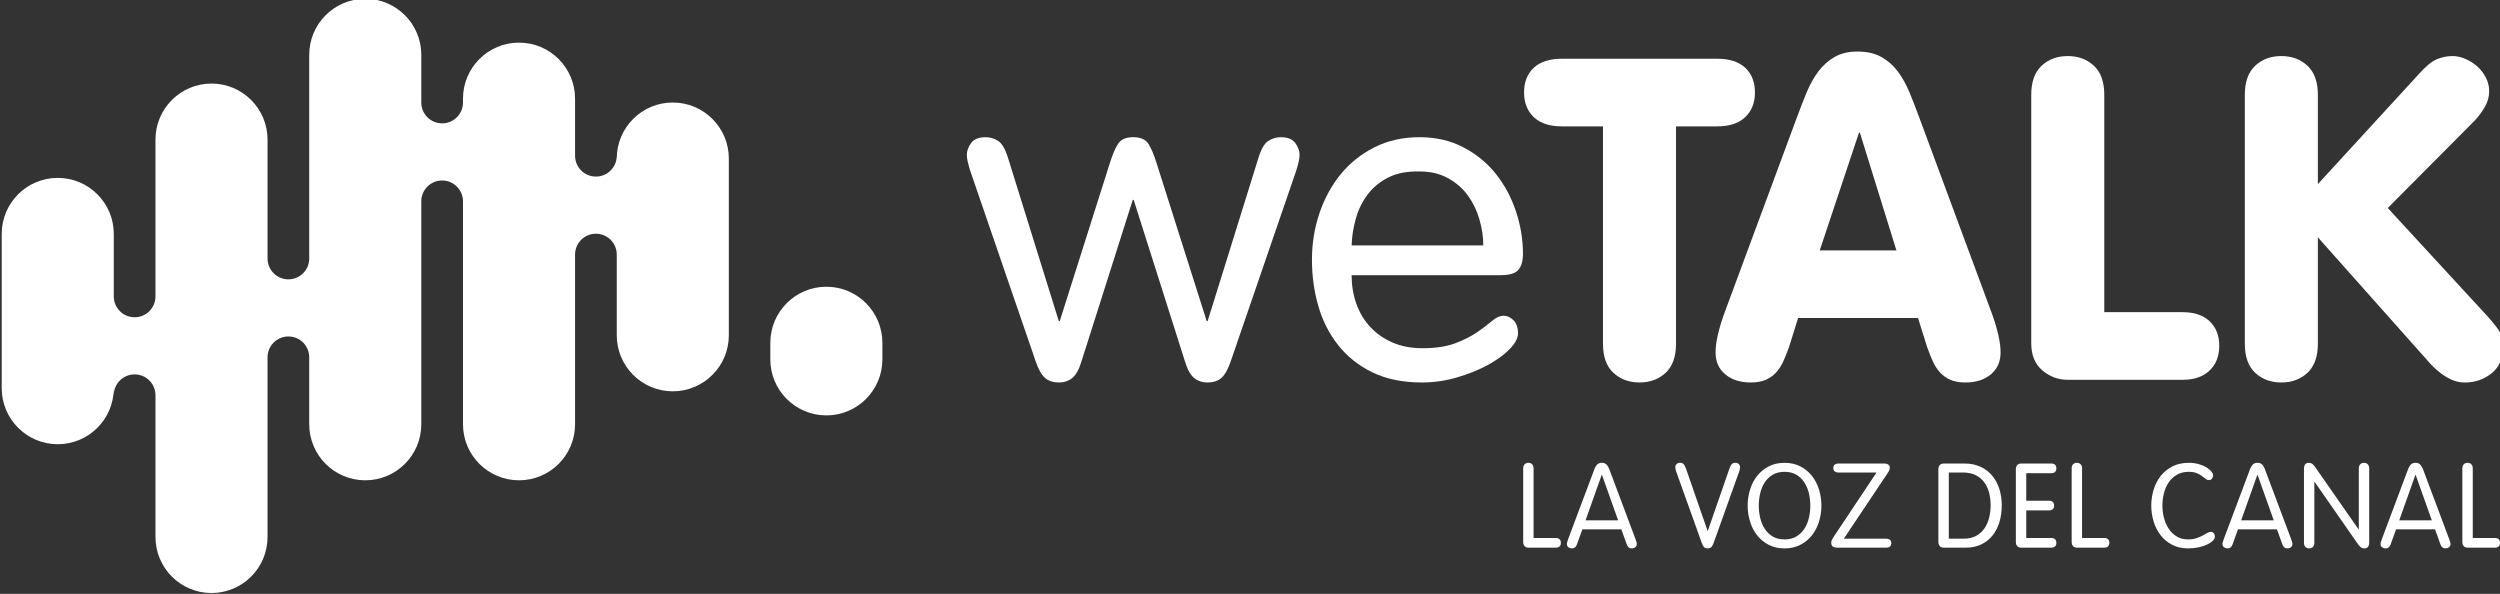<svg width="273.53mm" height="64.975mm" version="1.1" viewBox="0 0 273.53 64.975" xmlns="http://www.w3.org/2000/svg"><rect x="0" y="0" width="273.53" height="64.975" fill="#333333" stroke="none"/><defs><clipPath id="clipPath148"><path d="m842.58 400.53h775.37v184.18h-775.37z"/></clipPath></defs><g transform="translate(111.06 -119.37)"><g transform="matrix(.353 0 0 -.353 -408.31 325.64)"><g clip-path="url(#clipPath148)" fill="#fff"><path d="m1239 541.81c-1.3 0-2.56-0.373-3.77-1.118-1.21-0.747-2.23-2.469-3.07-5.17l-15.79-50.729h-0.28l-15.52 48.912c-0.84 2.701-1.7 4.727-2.58 6.079-0.89 1.349-2.45 2.026-4.68 2.026-2.24 0-3.8-0.677-4.68-2.026-0.89-1.352-1.75-3.378-2.59-6.079l-15.51-48.912h-0.28l-15.79 50.729c-0.84 2.701-1.87 4.423-3.08 5.17-1.21 0.745-2.47 1.118-3.77 1.118-2.14 0-3.66-0.607-4.54-1.816-0.89-1.212-1.33-2.424-1.33-3.634 0-0.652 0.09-1.376 0.28-2.166 0.18-0.792 0.42-1.655 0.7-2.585l20.4-59.393c0.84-2.423 1.79-4.101 2.87-5.031 1.07-0.93 2.49-1.397 4.26-1.397 1.68 0 3.07 0.467 4.19 1.397s2.05 2.608 2.8 5.031l15.93 50.169h0.28l15.93-50.169c0.74-2.423 1.68-4.101 2.79-5.031 1.12-0.93 2.52-1.397 4.2-1.397 1.76 0 3.19 0.467 4.26 1.397s2.02 2.608 2.86 5.031l20.4 59.393c0.29 0.93 0.52 1.793 0.7 2.585 0.19 0.79 0.28 1.514 0.28 2.166 0 1.21-0.44 2.422-1.32 3.634-0.89 1.209-2.4 1.816-4.55 1.816"/><path d="m1261 508.27c0.09 2.795 0.54 5.59 1.33 8.385s2.03 5.286 3.7 7.476c1.68 2.188 3.82 3.935 6.43 5.241 2.61 1.303 5.82 1.909 9.64 1.817 3.36 0 6.29-0.699 8.81-2.096 2.51-1.398 4.56-3.193 6.15-5.381 1.58-2.19 2.77-4.66 3.56-7.407 0.79-2.749 1.19-5.428 1.19-8.035zm44.72 22.15c-2.7 3.399-6.06 6.149-10.06 8.245-4.01 2.096-8.52 3.144-13.56 3.144-5.21 0-9.9-1.048-14.04-3.144-4.15-2.096-7.64-4.891-10.48-8.385-2.84-3.493-5.03-7.524-6.57-12.088-1.54-4.566-2.3-9.363-2.3-14.394 0-4.939 0.65-9.691 1.95-14.254 1.31-4.566 3.36-8.619 6.15-12.158 2.79-3.542 6.33-6.359 10.62-8.455s9.41-3.144 15.37-3.144c3.64 0 7.22 0.513 10.76 1.537s6.73 2.306 9.58 3.843c2.84 1.537 5.12 3.19 6.84 4.961 1.73 1.769 2.59 3.4 2.59 4.891 0 1.769-0.47 3.12-1.4 4.053-0.93 0.93-1.95 1.397-3.07 1.397s-2.31-0.537-3.57-1.607c-1.25-1.072-2.79-2.236-4.61-3.494-1.82-1.257-4.08-2.4-6.78-3.423-2.7-1.027-6.1-1.538-10.2-1.538-3.44 0-6.52 0.581-9.22 1.747-2.7 1.164-5.01 2.771-6.92 4.821-1.91 2.049-3.35 4.449-4.33 7.197s-1.47 5.706-1.47 8.874h46.26c2.7 0 4.52 0.56 5.45 1.677 0.93 1.119 1.4 2.748 1.4 4.891 0 4.473-0.73 8.874-2.17 13.207-1.44 4.332-3.52 8.197-6.22 11.599"/><path d="m1383 548.03c2 1.908 3.01 4.448 3.01 7.616 0 3.26-1.01 5.822-3.01 7.686-2 1.863-4.91 2.795-8.73 2.795h-48.08c-3.82 0-6.73-0.932-8.73-2.795-2-1.864-3.01-4.426-3.01-7.686 0-3.168 1.01-5.708 3.01-7.616 2-1.911 4.91-2.865 8.73-2.865h12.72v-67.358c0-4.007 1.07-7.011 3.22-9.014 2.14-2.004 4.84-3.004 8.1-3.004s5.96 1 8.11 3.004c2.14 2.003 3.21 5.007 3.21 9.014v67.358h12.72c3.82 0 6.73 0.954 8.73 2.865"/><path d="m1406.1 506.73 12.16 36.474h0.28l11.32-36.474zm55.41-26.482c-0.24 1.069-0.56 2.306-0.98 3.702-0.42 1.398-1 3.075-1.75 5.032l-21.8 58.833c-1.02 2.795-2.05 5.427-3.07 7.896-1.03 2.467-2.24 4.634-3.64 6.498-1.39 1.863-3.09 3.354-5.1 4.473-2 1.117-4.45 1.676-7.33 1.676-2.8 0-5.17-0.559-7.13-1.676-1.96-1.119-3.63-2.61-5.03-4.473-1.4-1.864-2.61-4.031-3.63-6.498-1.03-2.469-2.05-5.101-3.08-7.896l-21.8-58.833c-0.75-1.957-1.33-3.634-1.75-5.032-0.42-1.396-0.74-2.633-0.97-3.702-0.24-1.073-0.4-2.005-0.49-2.796-0.1-0.792-0.14-1.606-0.14-2.445 0-2.795 1-5.031 3-6.708s4.63-2.515 7.9-2.515c1.86 0 3.42 0.279 4.68 0.838s2.33 1.328 3.21 2.306c0.89 0.978 1.63 2.142 2.24 3.493 0.6 1.35 1.19 2.818 1.75 4.403l2.79 8.943h37.17l2.8-8.943c0.56-1.585 1.14-3.053 1.75-4.403 0.6-1.351 1.34-2.515 2.23-3.493s1.96-1.747 3.21-2.306c1.26-0.559 2.82-0.838 4.69-0.838 3.26 0 5.89 0.838 7.89 2.515s3.01 3.913 3.01 6.708c0 0.839-0.05 1.653-0.14 2.445-0.1 0.791-0.26 1.723-0.49 2.796"/><path d="m1518.6 487.58h-24.31v67.359c0 4.004-1.07 7.009-3.22 9.013-2.14 2.003-4.84 3.005-8.1 3.005s-5.97-1.002-8.11-3.005c-2.14-2.004-3.21-5.009-3.21-9.013v-77.001c0-3.634 1.14-6.429 3.42-8.385 2.28-1.957 4.92-2.935 7.9-2.935h35.63c3.54 0 6.31 0.954 8.32 2.865 2 1.908 3 4.448 3 7.616 0 3.26-1 5.821-3 7.686-2.01 1.863-4.78 2.795-8.32 2.795"/><path d="m1616.1 482.62c-1.21 1.629-2.7 3.376-4.47 5.241l-29.48 32.002 26.97 27.111c1.21 1.303 2.26 2.725 3.14 4.262 0.89 1.537 1.33 3.145 1.33 4.821 0 1.49-0.35 2.912-1.05 4.263-0.7 1.35-1.61 2.515-2.72 3.493-1.12 0.979-2.36 1.747-3.71 2.306s-2.63 0.839-3.84 0.839c-1.68 0-3.31-0.328-4.89-0.978-1.59-0.653-3.5-2.236-5.73-4.752l-31.16-33.958v27.67c0 4.004-1.08 7.009-3.22 9.013-2.14 2.002-4.84 3.005-8.11 3.005-3.26 0-5.96-1.003-8.1-3.005-2.14-2.004-3.21-5.009-3.21-9.013v-77.141c0-4.007 1.07-7.011 3.21-9.014 2.14-2.004 4.84-3.004 8.1-3.004 3.27 0 5.97 1 8.11 3.004 2.14 2.003 3.22 5.007 3.22 9.014v32.98l31.58-35.496c0.93-1.026 1.88-2.096 2.86-3.214s2.05-2.144 3.22-3.074c1.16-0.932 2.39-1.701 3.7-2.306 1.3-0.605 2.7-0.908 4.19-0.908 3.17 0 5.94 0.954 8.32 2.865 2.37 1.908 3.56 4.681 3.56 8.315 0 2.141-0.61 4.028-1.82 5.659"/><path d="m1317.4 417.59h6.89c0.46 0 0.84-0.123 1.13-0.366 0.3-0.245 0.44-0.623 0.44-1.136s-0.14-0.892-0.44-1.136c-0.29-0.244-0.67-0.366-1.13-0.366h-8.39c-0.61 0-1.05 0.171-1.32 0.513-0.27 0.341-0.4 0.756-0.4 1.245v22.82c0 0.538 0.14 0.959 0.44 1.265 0.29 0.305 0.68 0.457 1.17 0.457s0.88-0.152 1.17-0.457c0.29-0.306 0.44-0.727 0.44-1.265z"/><path d="m1338.6 437.15h-0.08l-5.02-14.103h10.11zm-7.77-21.575c-0.12-0.342-0.31-0.629-0.55-0.86-0.24-0.232-0.59-0.349-1.03-0.349-0.41 0-0.77 0.123-1.08 0.367-0.3 0.243-0.45 0.573-0.45 0.989 0 0.22 0.06 0.499 0.18 0.842 0.12 0.342 0.21 0.598 0.25 0.769l8.1 21.575c0.2 0.562 0.47 1.031 0.82 1.411 0.36 0.378 0.85 0.567 1.49 0.567 0.63 0 1.13-0.189 1.48-0.567 0.36-0.38 0.63-0.849 0.83-1.411l8.09-21.575c0.05-0.171 0.14-0.427 0.26-0.769 0.12-0.343 0.18-0.622 0.18-0.842 0-0.416-0.15-0.746-0.46-0.989-0.3-0.244-0.66-0.367-1.08-0.367-0.44 0-0.78 0.117-1.02 0.349-0.25 0.231-0.43 0.518-0.55 0.86l-1.69 4.689h-12.08z"/><path d="m1378 438.8c0.19 0.562 0.41 1.05 0.65 1.466 0.25 0.414 0.69 0.622 1.32 0.622 0.44 0 0.79-0.134 1.05-0.402 0.25-0.27 0.38-0.575 0.38-0.916 0-0.391-0.07-0.806-0.22-1.246l-7.95-22.198c-0.19-0.537-0.41-0.964-0.66-1.282-0.24-0.317-0.64-0.476-1.2-0.476-0.57 0-0.97 0.159-1.21 0.476-0.25 0.318-0.47 0.745-0.66 1.282l-7.95 22.198c-0.15 0.44-0.22 0.855-0.22 1.246 0 0.341 0.13 0.646 0.38 0.916 0.26 0.268 0.61 0.402 1.05 0.402 0.63 0 1.07-0.208 1.32-0.622 0.24-0.416 0.46-0.904 0.66-1.466l6.59-19.01h0.07z"/><path d="m1387.2 427.62c0-1.245 0.14-2.49 0.42-3.736 0.28-1.245 0.74-2.369 1.37-3.37 0.64-1.001 1.46-1.813 2.47-2.436 1.02-0.622 2.26-0.934 3.72-0.934 1.47 0 2.71 0.312 3.72 0.934 1.01 0.623 1.84 1.435 2.47 2.436 0.64 1.001 1.1 2.125 1.38 3.37 0.28 1.246 0.42 2.491 0.42 3.736 0 1.246-0.14 2.491-0.42 3.736-0.28 1.246-0.74 2.369-1.38 3.371-0.63 1-1.46 1.813-2.47 2.435-1.01 0.623-2.25 0.934-3.72 0.934-1.46 0-2.7-0.311-3.72-0.934-1.01-0.622-1.83-1.435-2.47-2.435-0.63-1.002-1.09-2.125-1.37-3.371-0.28-1.245-0.42-2.49-0.42-3.736m-3.45 0c0 1.685 0.25 3.328 0.74 4.927 0.48 1.599 1.21 3.016 2.18 4.249 0.96 1.233 2.16 2.222 3.59 2.967 1.42 0.745 3.07 1.117 4.92 1.117 1.86 0 3.5-0.372 4.93-1.117s2.62-1.734 3.59-2.967c0.96-1.233 1.69-2.65 2.18-4.249s0.73-3.242 0.73-4.927-0.24-3.328-0.73-4.926c-0.49-1.6-1.22-3.017-2.18-4.25-0.97-1.233-2.16-2.222-3.59-2.967s-3.07-1.117-4.93-1.117c-1.85 0-3.5 0.372-4.92 1.117-1.43 0.745-2.63 1.734-3.59 2.967-0.97 1.233-1.7 2.65-2.18 4.25-0.49 1.598-0.74 3.241-0.74 4.926"/><path d="m1423.7 437.88h-11.83c-0.46 0-0.84 0.115-1.13 0.348-0.3 0.231-0.44 0.58-0.44 1.044 0 0.463 0.14 0.811 0.44 1.043 0.29 0.232 0.67 0.349 1.13 0.349h14.25c0.54 0 0.95-0.117 1.25-0.349 0.29-0.232 0.44-0.494 0.44-0.787 0-0.342-0.05-0.647-0.15-0.916s-0.32-0.647-0.66-1.135l-13.44-20.11h13.15c0.46 0 0.84-0.117 1.13-0.349s0.44-0.579 0.44-1.043-0.15-0.813-0.44-1.044c-0.29-0.233-0.67-0.348-1.13-0.348h-15.13c-0.69 0-1.17 0.128-1.47 0.385-0.29 0.256-0.44 0.616-0.44 1.08 0 0.268 0.04 0.525 0.11 0.769 0.08 0.244 0.25 0.562 0.52 0.953z"/><path d="m1446.1 417.37h4.61c1.52 0 2.8 0.293 3.87 0.879 1.06 0.586 1.92 1.361 2.58 2.326 0.66 0.964 1.14 2.076 1.45 3.333 0.3 1.258 0.45 2.546 0.45 3.864 0 1.344-0.16 2.626-0.47 3.847-0.32 1.221-0.82 2.295-1.5 3.223-0.69 0.928-1.57 1.667-2.66 2.217-1.09 0.549-2.4 0.824-3.94 0.824h-4.39zm-3.23 21.539c0 0.487 0.14 0.903 0.41 1.245s0.7 0.512 1.31 0.512h6.34c1.93 0 3.62-0.347 5.08-1.043 1.45-0.696 2.66-1.637 3.62-2.821 0.97-1.185 1.69-2.558 2.16-4.121 0.48-1.563 0.72-3.199 0.72-4.909 0-1.953-0.25-3.736-0.75-5.347-0.5-1.612-1.23-2.998-2.18-4.158-0.96-1.16-2.12-2.063-3.5-2.71s-2.95-0.971-4.71-0.971h-6.78c-0.61 0-1.04 0.17-1.31 0.513-0.27 0.341-0.41 0.757-0.41 1.245z"/><path d="m1470.1 417.59h7.76c0.47 0 0.85-0.123 1.14-0.366 0.29-0.245 0.44-0.623 0.44-1.136s-0.15-0.892-0.44-1.136-0.67-0.366-1.14-0.366h-9.26c-0.61 0-1.05 0.171-1.32 0.513-0.27 0.341-0.4 0.756-0.4 1.245v22.564c0 0.488 0.13 0.903 0.4 1.246 0.27 0.342 0.71 0.513 1.32 0.513h9.26c0.47 0 0.85-0.123 1.14-0.367s0.44-0.623 0.44-1.136c0-0.512-0.15-0.891-0.44-1.135s-0.67-0.366-1.14-0.366h-7.76v-8.535h7.07c0.46 0 0.84-0.122 1.13-0.366 0.3-0.245 0.44-0.623 0.44-1.136s-0.14-0.891-0.44-1.135c-0.29-0.244-0.67-0.367-1.13-0.367h-7.07z"/><path d="m1487.4 417.59h6.89c0.46 0 0.84-0.123 1.13-0.366 0.3-0.245 0.44-0.623 0.44-1.136s-0.14-0.892-0.44-1.136c-0.29-0.244-0.67-0.366-1.13-0.366h-8.39c-0.61 0-1.05 0.171-1.32 0.513-0.27 0.341-0.4 0.756-0.4 1.245v22.82c0 0.538 0.14 0.959 0.44 1.265 0.29 0.305 0.68 0.457 1.17 0.457s0.88-0.152 1.17-0.457c0.29-0.306 0.44-0.727 0.44-1.265z"/><path d="m1512.3 427.62c0-1.245 0.15-2.49 0.47-3.736 0.32-1.245 0.8-2.369 1.45-3.37s1.47-1.813 2.47-2.436c1-0.622 2.2-0.934 3.59-0.934 0.98 0 1.83 0.122 2.55 0.367 0.72 0.243 1.35 0.512 1.9 0.805 0.55 0.294 1.03 0.562 1.43 0.806s0.78 0.366 1.12 0.366c0.39 0 0.7-0.134 0.93-0.402 0.23-0.269 0.35-0.636 0.35-1.1 0-0.415-0.21-0.836-0.64-1.263s-1.02-0.819-1.78-1.172c-0.75-0.354-1.63-0.641-2.63-0.861-1.01-0.22-2.08-0.33-3.23-0.33-1.88 0-3.53 0.372-4.96 1.117s-2.62 1.734-3.57 2.967c-0.96 1.233-1.68 2.65-2.16 4.25-0.49 1.598-0.74 3.241-0.74 4.926s0.25 3.328 0.74 4.927c0.48 1.599 1.21 3.016 2.17 4.249 0.97 1.233 2.18 2.222 3.63 2.967s3.15 1.117 5.07 1.117c1.15 0 2.19-0.134 3.12-0.402 0.93-0.27 1.72-0.605 2.38-1.008s1.16-0.824 1.52-1.264c0.35-0.439 0.53-0.818 0.53-1.135 0-0.416-0.12-0.776-0.35-1.081-0.23-0.306-0.55-0.458-0.97-0.458-0.36 0-0.71 0.135-1.02 0.403-0.32 0.269-0.7 0.562-1.14 0.88-0.44 0.316-0.98 0.61-1.61 0.879-0.64 0.268-1.45 0.402-2.46 0.402-1.44 0-2.68-0.311-3.71-0.934-1.04-0.622-1.89-1.435-2.55-2.435-0.66-1.002-1.14-2.125-1.45-3.371-0.3-1.245-0.45-2.49-0.45-3.736"/><path d="m1541.8 437.15h-0.07l-5.02-14.103h10.11zm-7.76-21.575c-0.13-0.342-0.31-0.629-0.55-0.86-0.25-0.232-0.59-0.349-1.03-0.349-0.41 0-0.77 0.123-1.08 0.367-0.3 0.243-0.46 0.573-0.46 0.989 0 0.22 0.06 0.499 0.19 0.842 0.12 0.342 0.2 0.598 0.25 0.769l8.1 21.575c0.19 0.562 0.47 1.031 0.82 1.411 0.36 0.378 0.85 0.567 1.49 0.567 0.63 0 1.13-0.189 1.48-0.567 0.35-0.38 0.63-0.849 0.82-1.411l8.1-21.575c0.05-0.171 0.13-0.427 0.25-0.769 0.13-0.343 0.19-0.622 0.19-0.842 0-0.416-0.15-0.746-0.46-0.989-0.3-0.244-0.66-0.367-1.08-0.367-0.44 0-0.78 0.117-1.03 0.349-0.24 0.231-0.42 0.518-0.54 0.86l-1.69 4.689h-12.09z"/><path d="m1559.4 416.08c0-0.537-0.15-0.959-0.44-1.264s-0.68-0.457-1.17-0.457-0.88 0.152-1.17 0.457c-0.3 0.305-0.44 0.727-0.44 1.264v22.894c0 1.269 0.49 1.905 1.46 1.905 0.49 0 0.88-0.123 1.18-0.367 0.29-0.244 0.66-0.684 1.09-1.319l13.19-18.937h0.08v18.901c0 0.537 0.14 0.958 0.43 1.264 0.3 0.304 0.69 0.458 1.18 0.458 0.48 0 0.87-0.154 1.17-0.458 0.29-0.306 0.44-0.727 0.44-1.264v-22.894c0-1.27-0.49-1.904-1.47-1.904-0.49 0-0.88 0.122-1.17 0.365-0.29 0.244-0.66 0.684-1.1 1.319l-13.18 18.938h-0.08z"/><path d="m1590.8 437.15h-0.08l-5.01-14.103h10.1zm-7.77-21.575c-0.12-0.342-0.3-0.629-0.55-0.86-0.24-0.232-0.58-0.349-1.02-0.349-0.42 0-0.78 0.123-1.08 0.367-0.31 0.243-0.46 0.573-0.46 0.989 0 0.22 0.06 0.499 0.18 0.842 0.12 0.342 0.21 0.598 0.26 0.769l8.09 21.575c0.2 0.562 0.47 1.031 0.83 1.411 0.35 0.378 0.84 0.567 1.48 0.567s1.13-0.189 1.48-0.567c0.36-0.38 0.63-0.849 0.83-1.411l8.09-21.575c0.05-0.171 0.14-0.427 0.26-0.769 0.12-0.343 0.18-0.622 0.18-0.842 0-0.416-0.15-0.746-0.46-0.989-0.3-0.244-0.66-0.367-1.08-0.367-0.44 0-0.78 0.117-1.02 0.349-0.25 0.231-0.43 0.518-0.55 0.86l-1.69 4.689h-12.08z"/><path d="m1608.5 417.59h6.88c0.47 0 0.84-0.123 1.14-0.366 0.29-0.245 0.44-0.623 0.44-1.136s-0.15-0.892-0.44-1.136c-0.3-0.244-0.67-0.366-1.14-0.366h-8.39c-0.61 0-1.05 0.171-1.32 0.513-0.26 0.341-0.4 0.756-0.4 1.245v22.82c0 0.538 0.15 0.959 0.44 1.265 0.3 0.305 0.69 0.457 1.17 0.457 0.49 0 0.88-0.152 1.18-0.457 0.29-0.306 0.44-0.727 0.44-1.265z"/><path d="m1050.6 552.56c-9.59 0-17.37-7.774-17.37-17.364v0.867c0-3.569-2.89-6.462-6.46-6.462s-6.46 2.893-6.46 6.462v17.693c0 9.591-7.78 17.366-17.37 17.366-9.591 0-17.366-7.775-17.366-17.366v-1.196c0-3.568-2.893-6.461-6.462-6.461s-6.462 2.893-6.462 6.461v14.783c0 9.591-7.776 17.367-17.367 17.367s-17.367-7.776-17.367-17.367v-63.128c0-3.569-2.893-6.463-6.462-6.463s-6.462 2.894-6.462 6.463v36.851c0 9.591-7.776 17.367-17.367 17.367s-17.367-7.776-17.367-17.367v-48.606c0-3.568-2.893-6.462-6.462-6.462s-6.462 2.894-6.462 6.462v19.37c0 9.59-7.776 17.367-17.367 17.367-9.592 0-17.367-7.777-17.367-17.367v-47.815c0-9.592 7.775-17.367 17.367-17.367 9.591 0 17.367 7.775 17.367 17.367v-2.184c0 3.569 2.893 6.462 6.462 6.462s6.462-2.893 6.462-6.462v-43.936c0-9.591 7.776-17.367 17.367-17.367s17.367 7.776 17.367 17.367v55.69c0 3.569 2.893 6.462 6.462 6.462s6.462-2.893 6.462-6.462v-20.753c0-9.592 7.776-17.367 17.367-17.367s17.367 7.775 17.367 17.367v69.099c0 3.569 2.893 6.462 6.462 6.462s6.462-2.893 6.462-6.462v-69.099c0-9.592 7.775-17.367 17.366-17.367 9.59 0 17.37 7.775 17.37 17.367v52.601c0 3.569 2.89 6.462 6.46 6.462s6.46-2.892 6.46-6.461v-25.02c0-9.591 7.78-17.366 17.37-17.366s17.37 7.775 17.37 17.366v54.78c0 9.591-7.78 17.366-17.37 17.366"/><path d="m1098.2 495.46c-9.59 0-17.37-7.775-17.37-17.367v-5.144c0-9.592 7.78-17.367 17.37-17.367s17.36 7.775 17.36 17.367v5.144c0 9.592-7.77 17.367-17.36 17.367"/></g></g></g></svg>
